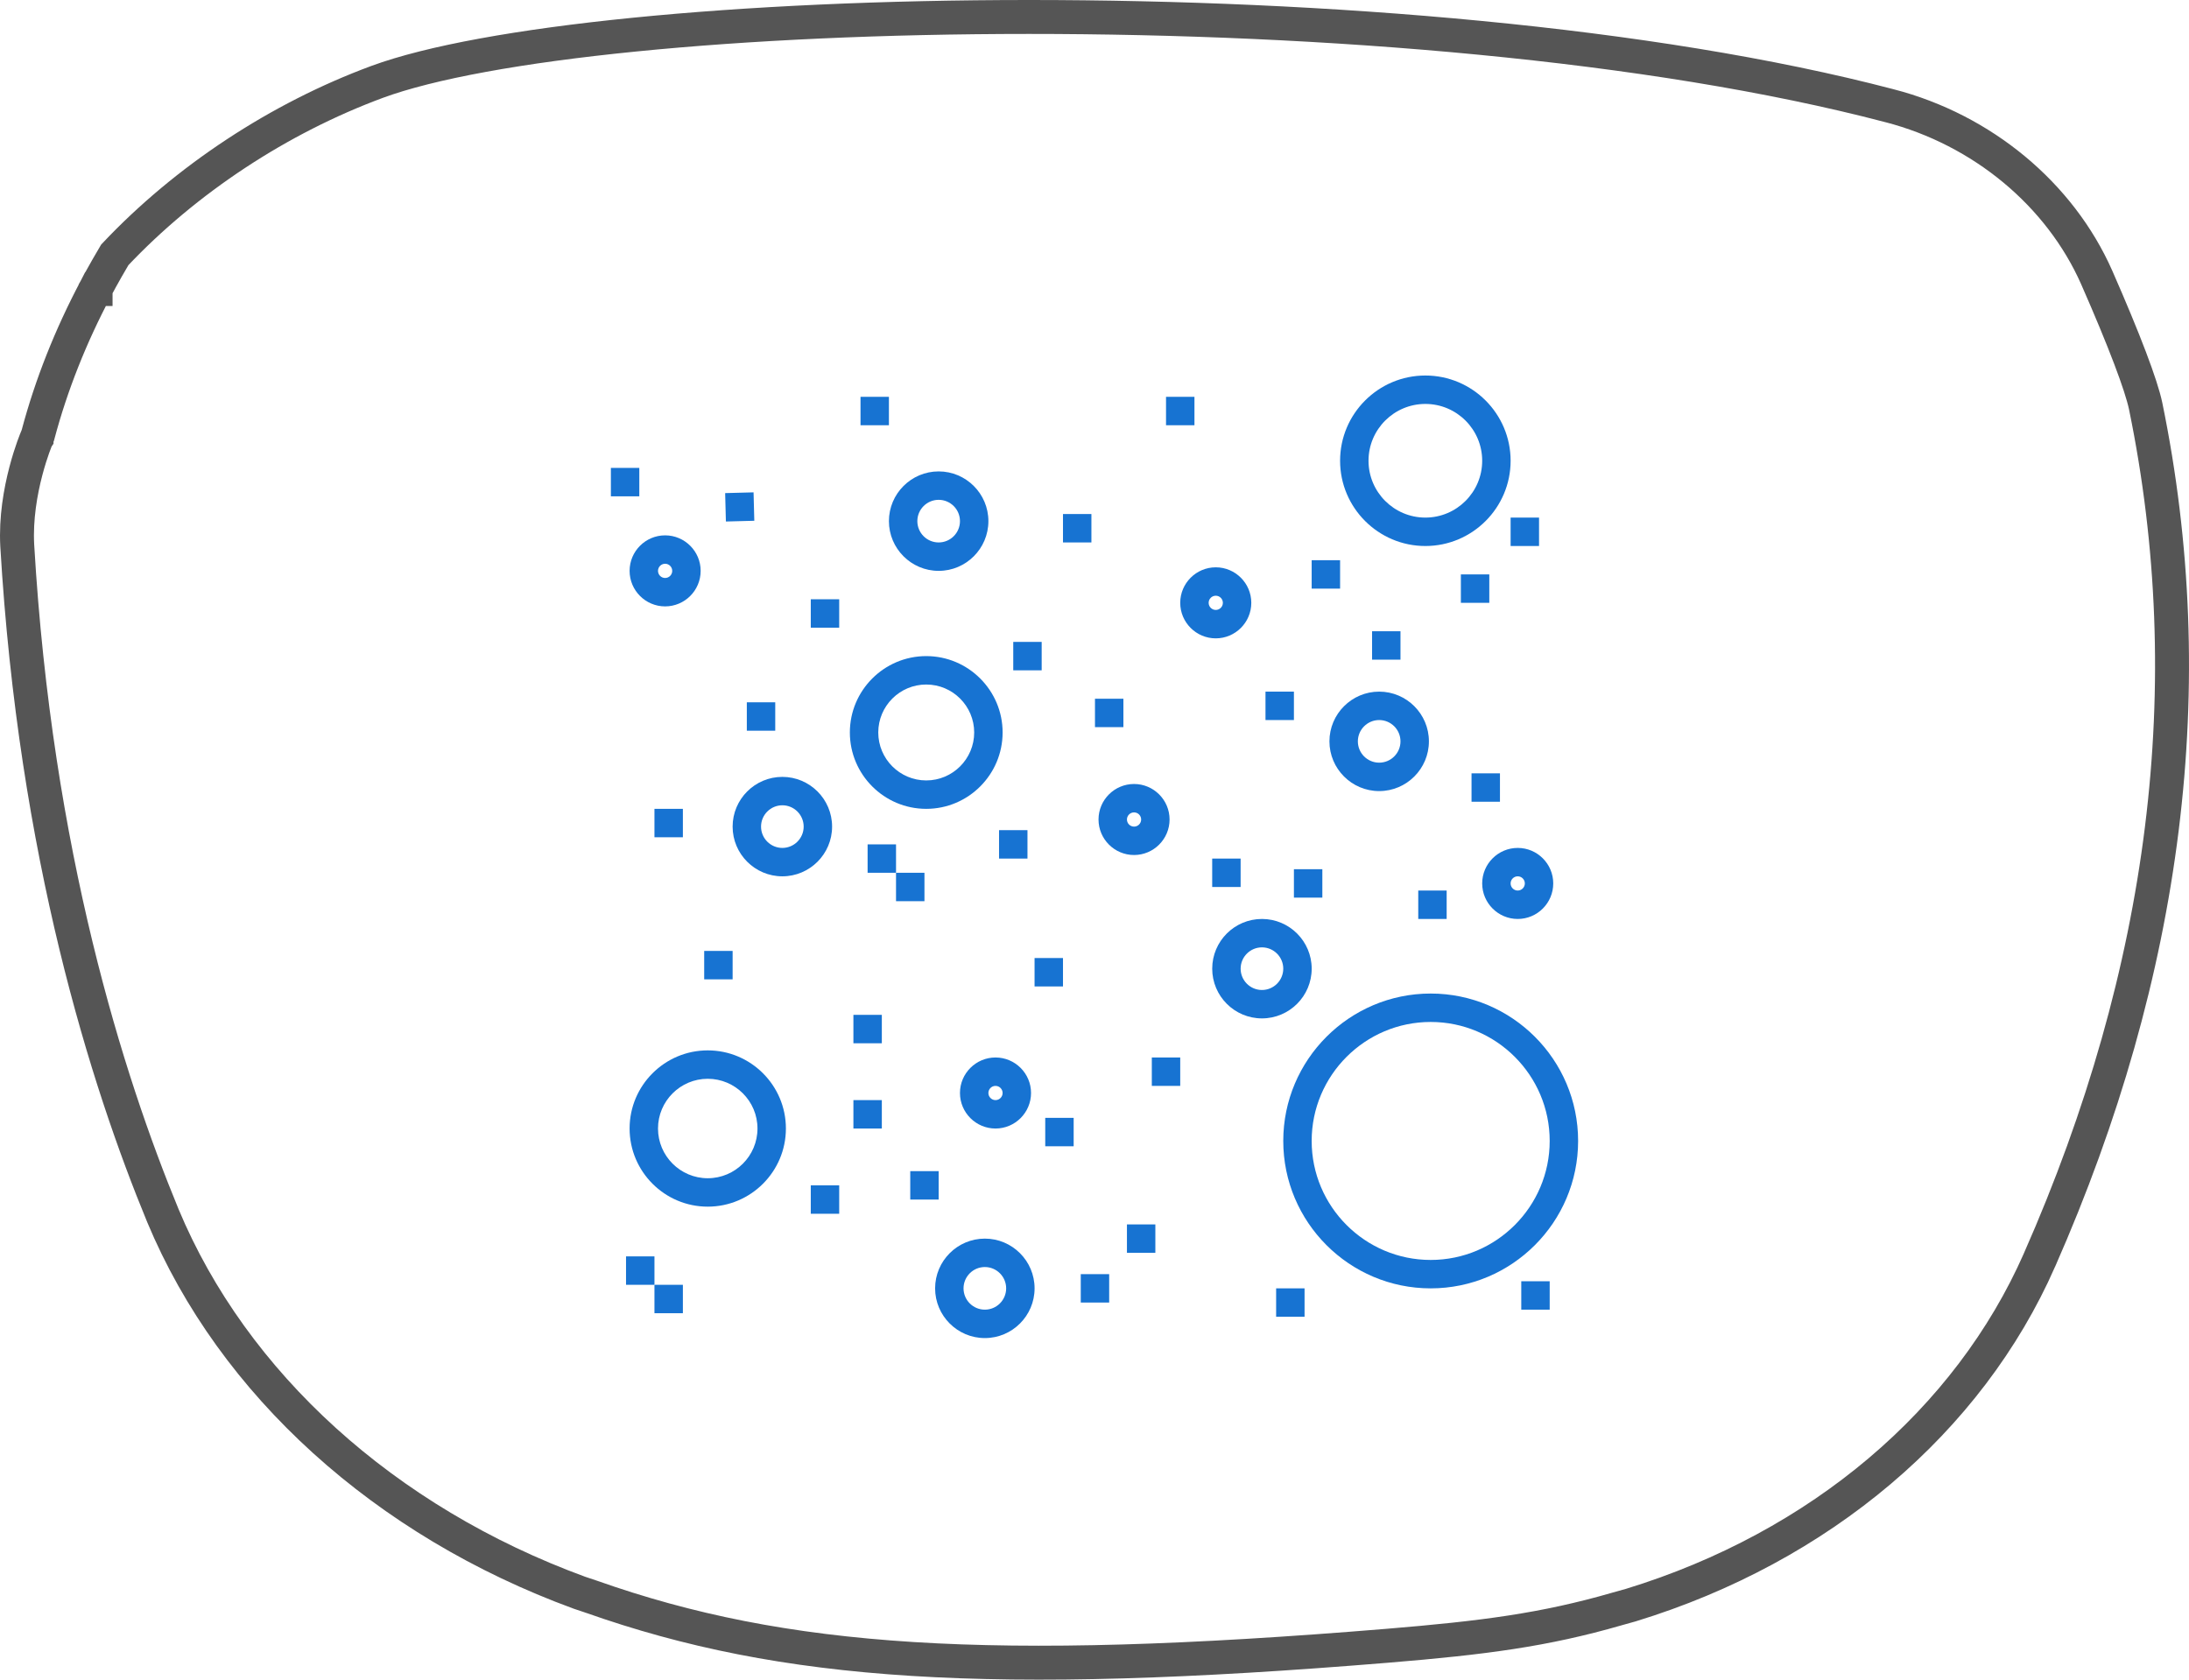 <svg width="129" height="99" viewBox="0 0 129 99" fill="none" xmlns="http://www.w3.org/2000/svg">
<path d="M120.19 74.265L120.19 74.266C116.016 83.745 107.282 91.182 96.11 94.605L95.279 94.837L95.271 94.84C91.014 96.069 87.441 96.534 81.752 97.003C58.386 98.925 46.203 98.124 34.847 94.111L34.839 94.109L34.832 94.106L34.142 93.875C22.671 89.674 13.736 81.568 9.6 71.653C6.312 63.687 2.085 50.326 1.016 32.152C0.93 30.545 1.21 28.967 1.523 27.773C1.678 27.179 1.839 26.691 1.959 26.353C2.02 26.184 2.07 26.054 2.104 25.968C2.121 25.925 2.134 25.893 2.142 25.872L2.151 25.851L2.153 25.848L2.153 25.848L2.153 25.847L2.153 25.847L2.153 25.847L2.158 25.835L2.164 25.822L2.21 25.704L2.232 25.649L2.247 25.592C3.022 22.684 4.164 19.809 5.628 17.044L5.628 17.044L5.632 17.036L5.632 17.036L5.632 17.036L5.633 17.036L5.633 17.035L5.633 17.034L5.637 17.027L5.652 16.999C5.665 16.974 5.685 16.935 5.712 16.885C5.766 16.784 5.845 16.636 5.948 16.449C6.144 16.093 6.423 15.597 6.765 15.02C10.954 10.576 16.454 6.961 22.222 4.827C25.349 3.675 30.66 2.712 37.386 2.041C44.087 1.372 52.116 1 60.631 1C77.959 1 97.24 2.53 111.35 6.231L111.352 6.231C116.83 7.651 121.397 11.46 123.56 16.351C125.205 20.097 126.189 22.712 126.445 23.929C129.814 40.316 127.699 57.229 120.19 74.265Z" stroke="#555555" stroke-width="2"/>
<g clip-path="url(#clip0_247_10)">
<path d="M46.105 45.79C44.489 45.79 43.174 47.104 43.174 48.721C43.174 50.337 44.489 51.651 46.105 51.651C47.721 51.651 49.036 50.337 49.036 48.721C49.036 47.104 47.721 45.79 46.105 45.79ZM46.105 49.977C45.412 49.977 44.849 49.413 44.849 48.721C44.849 48.028 45.412 47.464 46.105 47.464C46.797 47.464 47.361 48.028 47.361 48.721C47.361 49.413 46.797 49.977 46.105 49.977Z" fill="#1773D2"/>
<path d="M58.038 73.005C56.422 73.005 55.107 74.32 55.107 75.936C55.107 77.552 56.422 78.867 58.038 78.867C59.654 78.867 60.969 77.552 60.969 75.936C60.969 74.32 59.654 73.005 58.038 73.005ZM58.038 77.192C57.345 77.192 56.782 76.629 56.782 75.936C56.782 75.244 57.345 74.68 58.038 74.68C58.73 74.68 59.294 75.244 59.294 75.936C59.294 76.629 58.73 77.192 58.038 77.192Z" fill="#1773D2"/>
<path d="M74.368 54.164C72.751 54.164 71.437 55.478 71.437 57.094C71.437 58.711 72.751 60.025 74.368 60.025C75.984 60.025 77.299 58.711 77.299 57.094C77.299 55.478 75.984 54.164 74.368 54.164ZM74.368 58.351C73.675 58.351 73.112 57.787 73.112 57.094C73.112 56.402 73.675 55.838 74.368 55.838C75.06 55.838 75.624 56.402 75.624 57.094C75.624 57.787 75.06 58.351 74.368 58.351Z" fill="#1773D2"/>
<path d="M55.316 27.785C53.7 27.785 52.385 29.1 52.385 30.716C52.385 32.332 53.7 33.647 55.316 33.647C56.932 33.647 58.247 32.332 58.247 30.716C58.247 29.1 56.932 27.785 55.316 27.785ZM55.316 31.972C54.624 31.972 54.06 31.409 54.06 30.716C54.06 30.023 54.624 29.46 55.316 29.46C56.009 29.46 56.572 30.023 56.572 30.716C56.572 31.409 56.009 31.972 55.316 31.972Z" fill="#1773D2"/>
<path d="M81.276 40.765C79.66 40.765 78.345 42.08 78.345 43.696C78.345 45.312 79.66 46.627 81.276 46.627C82.892 46.627 84.207 45.312 84.207 43.696C84.207 42.08 82.892 40.765 81.276 40.765ZM81.276 44.952C80.584 44.952 80.02 44.389 80.02 43.696C80.02 43.004 80.584 42.44 81.276 42.44C81.969 42.44 82.532 43.004 82.532 43.696C82.532 44.389 81.969 44.952 81.276 44.952Z" fill="#1773D2"/>
<path d="M54.584 38.671C52.102 38.671 50.083 40.691 50.083 43.172C50.083 45.654 52.102 47.674 54.584 47.674C57.066 47.674 59.085 45.654 59.085 43.172C59.085 40.691 57.066 38.671 54.584 38.671ZM54.584 45.999C53.025 45.999 51.757 44.731 51.757 43.173C51.757 41.614 53.025 40.346 54.584 40.346C56.142 40.346 57.41 41.614 57.41 43.173C57.41 44.731 56.142 45.999 54.584 45.999Z" fill="#1773D2"/>
<path d="M84.312 58.56C79.521 58.56 75.624 62.458 75.624 67.248C75.624 72.039 79.521 75.937 84.312 75.937C89.102 75.937 93 72.039 93 67.248C93 62.458 89.102 58.56 84.312 58.56ZM84.312 74.262C80.445 74.262 77.298 71.115 77.298 67.248C77.298 63.381 80.445 60.235 84.312 60.235C88.179 60.235 91.325 63.381 91.325 67.248C91.325 71.115 88.179 74.262 84.312 74.262Z" fill="#1773D2"/>
<path d="M69.552 62.329H67.878V64.003H69.552V62.329Z" fill="#1773D2"/>
<path d="M52.804 49.768H51.129V51.442H52.804V49.768Z" fill="#1773D2"/>
<path d="M54.479 51.442H52.804V53.117H54.479V51.442Z" fill="#1773D2"/>
<path d="M39.196 31.554C38.042 31.554 37.103 32.493 37.103 33.647C37.103 34.802 38.042 35.741 39.196 35.741C40.35 35.741 41.29 34.802 41.29 33.647C41.29 32.493 40.35 31.554 39.196 31.554ZM39.196 34.066C38.965 34.066 38.777 33.879 38.777 33.647C38.777 33.416 38.965 33.228 39.196 33.228C39.427 33.228 39.615 33.416 39.615 33.647C39.615 33.879 39.427 34.066 39.196 34.066Z" fill="#1773D2"/>
<path d="M66.831 46.209C65.676 46.209 64.737 47.148 64.737 48.302C64.737 49.456 65.676 50.395 66.831 50.395C67.985 50.395 68.924 49.456 68.924 48.302C68.924 47.148 67.985 46.209 66.831 46.209ZM66.831 48.721C66.6 48.721 66.412 48.533 66.412 48.302C66.412 48.071 66.6 47.883 66.831 47.883C67.062 47.883 67.249 48.071 67.249 48.302C67.249 48.533 67.062 48.721 66.831 48.721Z" fill="#1773D2"/>
<path d="M58.666 62.329C57.512 62.329 56.572 63.268 56.572 64.422C56.572 65.576 57.512 66.516 58.666 66.516C59.82 66.516 60.76 65.576 60.76 64.422C60.76 63.268 59.82 62.329 58.666 62.329ZM58.666 64.841C58.435 64.841 58.247 64.653 58.247 64.422C58.247 64.191 58.435 64.003 58.666 64.003C58.897 64.003 59.085 64.191 59.085 64.422C59.085 64.653 58.897 64.841 58.666 64.841Z" fill="#1773D2"/>
<path d="M71.646 33.438C70.492 33.438 69.552 34.377 69.552 35.531C69.552 36.685 70.492 37.625 71.646 37.625C72.8 37.625 73.74 36.685 73.74 35.531C73.74 34.377 72.8 33.438 71.646 33.438ZM71.646 35.95C71.415 35.95 71.227 35.762 71.227 35.531C71.227 35.3 71.415 35.112 71.646 35.112C71.877 35.112 72.065 35.3 72.065 35.531C72.065 35.762 71.877 35.95 71.646 35.95Z" fill="#1773D2"/>
<path d="M89.441 49.977C88.287 49.977 87.347 50.916 87.347 52.07C87.347 53.224 88.287 54.164 89.441 54.164C90.595 54.164 91.534 53.224 91.534 52.07C91.534 50.916 90.595 49.977 89.441 49.977ZM89.441 52.489C89.21 52.489 89.022 52.301 89.022 52.07C89.022 51.839 89.21 51.651 89.441 51.651C89.672 51.651 89.86 51.839 89.86 52.07C89.86 52.301 89.672 52.489 89.441 52.489Z" fill="#1773D2"/>
<path d="M41.708 61.91C39.169 61.91 37.103 63.976 37.103 66.515C37.103 69.055 39.169 71.121 41.708 71.121C44.248 71.121 46.314 69.055 46.314 66.515C46.314 63.976 44.248 61.91 41.708 61.91ZM41.708 69.446C40.092 69.446 38.777 68.132 38.777 66.515C38.777 64.899 40.092 63.584 41.708 63.584C43.324 63.584 44.639 64.899 44.639 66.515C44.639 68.132 43.325 69.446 41.708 69.446Z" fill="#1773D2"/>
<path d="M38.568 74.052H36.893V75.727H38.568V74.052Z" fill="#1773D2"/>
<path d="M40.243 75.727H38.568V77.402H40.243V75.727Z" fill="#1773D2"/>
<path d="M49.455 69.865H47.78V71.54H49.455V69.865Z" fill="#1773D2"/>
<path d="M51.967 64.841H50.292V66.516H51.967V64.841Z" fill="#1773D2"/>
<path d="M55.316 69.028H53.642V70.703H55.316V69.028Z" fill="#1773D2"/>
<path d="M83.998 22.133C81.227 22.133 78.973 24.387 78.973 27.157C78.973 29.928 81.227 32.182 83.998 32.182C86.768 32.182 89.022 29.928 89.022 27.157C89.022 24.387 86.768 22.133 83.998 22.133ZM83.998 30.507C82.151 30.507 80.648 29.004 80.648 27.157C80.648 25.31 82.151 23.808 83.998 23.808C85.845 23.808 87.347 25.31 87.347 27.157C87.347 29.004 85.845 30.507 83.998 30.507Z" fill="#1773D2"/>
<path d="M65.365 75.099H63.691V76.773H65.365V75.099Z" fill="#1773D2"/>
<path d="M68.086 72.168H66.412V73.843H68.086V72.168Z" fill="#1773D2"/>
<path d="M76.879 75.936H75.204V77.611H76.879V75.936Z" fill="#1773D2"/>
<path d="M91.325 75.518H89.65V77.192H91.325V75.518Z" fill="#1773D2"/>
<path d="M63.272 65.887H61.597V67.562H63.272V65.887Z" fill="#1773D2"/>
<path d="M40.243 47.674H38.568V49.349H40.243V47.674Z" fill="#1773D2"/>
<path d="M43.174 56.048H41.499V57.723H43.174V56.048Z" fill="#1773D2"/>
<path d="M51.967 59.816H50.292V61.491H51.967V59.816Z" fill="#1773D2"/>
<path d="M62.643 56.467H60.968V58.142H62.643V56.467Z" fill="#1773D2"/>
<path d="M73.111 50.605H71.436V52.28H73.111V50.605Z" fill="#1773D2"/>
<path d="M77.927 51.232H76.252V52.907H77.927V51.232Z" fill="#1773D2"/>
<path d="M88.394 45.581H86.719V47.255H88.394V45.581Z" fill="#1773D2"/>
<path d="M85.253 52.489H83.579V54.164H85.253V52.489Z" fill="#1773D2"/>
<path d="M76.252 40.765H74.577V42.44H76.252V40.765Z" fill="#1773D2"/>
<path d="M82.532 37.206H80.858V38.881H82.532V37.206Z" fill="#1773D2"/>
<path d="M78.973 33.019H77.298V34.694H78.973V33.019Z" fill="#1773D2"/>
<path d="M87.766 33.856H86.091V35.531H87.766V33.856Z" fill="#1773D2"/>
<path d="M90.697 30.507H89.022V32.182H90.697V30.507Z" fill="#1773D2"/>
<path d="M70.39 23.389H68.715V25.064H70.39V23.389Z" fill="#1773D2"/>
<path d="M45.686 41.394H44.011V43.068H45.686V41.394Z" fill="#1773D2"/>
<path d="M60.55 48.93H58.875V50.605H60.55V48.93Z" fill="#1773D2"/>
<path d="M66.203 41.184H64.528V42.858H66.203V41.184Z" fill="#1773D2"/>
<path d="M61.387 37.834H59.712V39.509H61.387V37.834Z" fill="#1773D2"/>
<path d="M64.318 30.297H62.643V31.972H64.318V30.297Z" fill="#1773D2"/>
<path d="M52.385 23.389H50.711V25.064H52.385V23.389Z" fill="#1773D2"/>
<path d="M49.455 35.321H47.78V36.996H49.455V35.321Z" fill="#1773D2"/>
<path d="M37.675 27.579H36V29.253H37.675V27.579Z" fill="#1773D2"/>
<path d="M44.408 29.02L42.734 29.064L42.778 30.738L44.452 30.694L44.408 29.02Z" fill="#1773D2"/>
</g>
<defs>
<clipPath id="clip0_247_10">
<rect width="57" height="57" fill="white" transform="translate(36 22)"/>
</clipPath>
</defs>
</svg>
